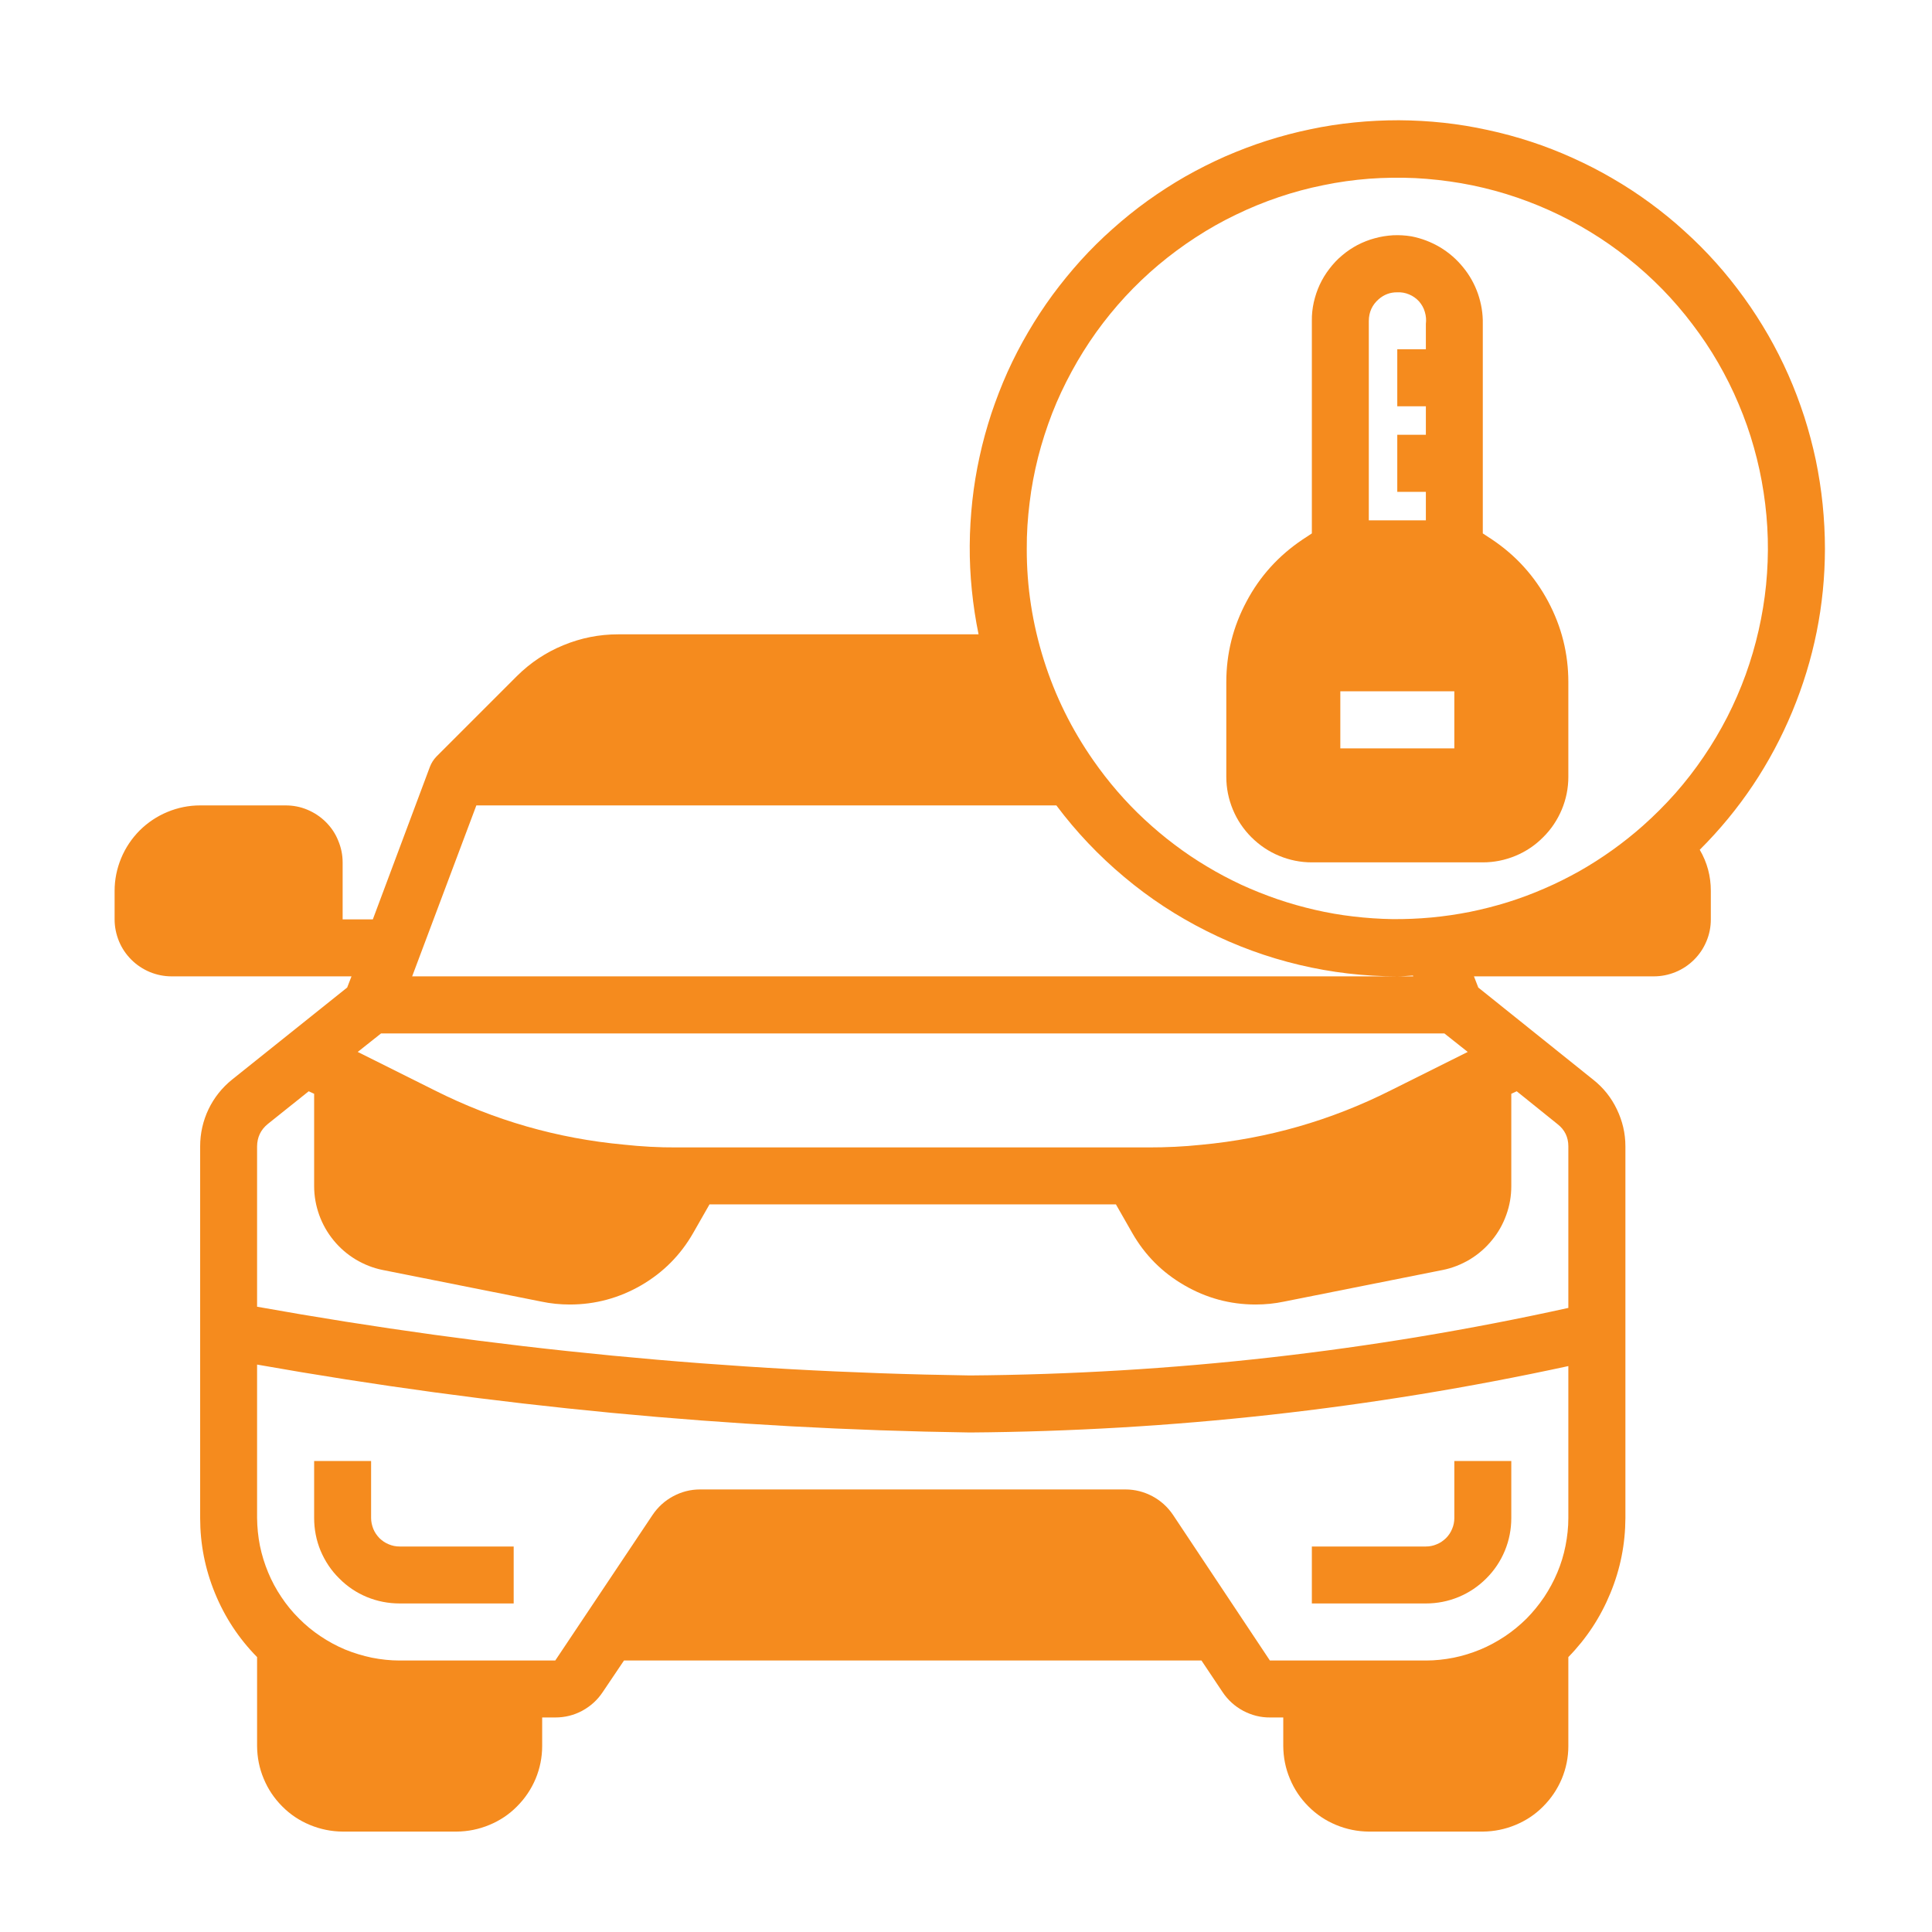 <svg xmlns="http://www.w3.org/2000/svg" xmlns:xlink="http://www.w3.org/1999/xlink" width="100" viewBox="0 0 75 75" height="100" preserveAspectRatio="xMidYMid meet"><defs><clipPath id="12ddb32815"><path d="M 4.445 4 L 71 4 L 71 71.102 L 4.445 71.102 Z M 4.445 4 " clip-rule="nonzero"></path></clipPath></defs><path fill="#f58b1e" d="M 14.406 58.93 L 14.406 56.715 L 12.195 56.715 L 12.195 58.93 C 12.195 59.367 12.277 59.793 12.445 60.199 C 12.617 60.605 12.855 60.965 13.168 61.273 C 13.477 61.586 13.836 61.828 14.242 61.996 C 14.652 62.164 15.074 62.246 15.516 62.246 L 19.941 62.246 L 19.941 60.035 L 15.516 60.035 C 15.367 60.035 15.227 60.008 15.09 59.949 C 14.953 59.895 14.836 59.812 14.73 59.711 C 14.629 59.605 14.547 59.488 14.492 59.352 C 14.438 59.215 14.406 59.074 14.406 58.93 Z M 14.406 58.93 " fill-opacity="1" fill-rule="nonzero"></path><path fill="#f58b1e" d="M 56.457 58.93 C 56.457 59.074 56.43 59.215 56.371 59.352 C 56.316 59.488 56.238 59.605 56.133 59.711 C 56.027 59.812 55.91 59.895 55.773 59.949 C 55.637 60.008 55.496 60.035 55.352 60.035 L 50.926 60.035 L 50.926 62.246 L 55.352 62.246 C 55.789 62.246 56.215 62.164 56.621 61.996 C 57.027 61.828 57.387 61.586 57.699 61.273 C 58.008 60.965 58.25 60.605 58.418 60.199 C 58.586 59.793 58.668 59.367 58.668 58.93 L 58.668 56.715 L 56.457 56.715 Z M 56.457 58.93 " fill-opacity="1" fill-rule="nonzero"></path><g clip-path="url(#12ddb32815)"><path fill="#f58b1e" d="M 70.844 21.305 C 70.844 20.727 70.812 20.148 70.754 19.57 C 70.695 18.996 70.605 18.422 70.488 17.855 C 70.367 17.289 70.219 16.73 70.043 16.18 C 69.863 15.629 69.66 15.086 69.426 14.559 C 69.191 14.027 68.93 13.512 68.641 13.008 C 68.352 12.508 68.039 12.02 67.699 11.551 C 67.359 11.082 67 10.629 66.613 10.199 C 66.227 9.766 65.816 9.355 65.387 8.969 C 64.961 8.578 64.512 8.215 64.043 7.871 C 63.574 7.527 63.09 7.211 62.59 6.922 C 62.09 6.629 61.574 6.367 61.047 6.129 C 60.52 5.891 59.98 5.68 59.43 5.5 C 58.879 5.32 58.32 5.168 57.754 5.047 C 57.188 4.922 56.617 4.828 56.043 4.766 C 55.465 4.703 54.887 4.672 54.309 4.668 C 53.73 4.668 53.152 4.695 52.574 4.754 C 52 4.812 51.426 4.898 50.859 5.02 C 50.293 5.137 49.734 5.285 49.18 5.461 C 48.629 5.637 48.09 5.844 47.559 6.074 C 47.027 6.309 46.512 6.57 46.008 6.855 C 45.504 7.145 45.02 7.457 44.551 7.793 C 44.078 8.133 43.629 8.496 43.195 8.883 C 42.762 9.266 42.352 9.672 41.961 10.102 C 41.574 10.531 41.207 10.98 40.863 11.445 C 40.52 11.914 40.203 12.395 39.91 12.898 C 39.617 13.398 39.352 13.91 39.113 14.438 C 38.875 14.969 38.668 15.508 38.484 16.055 C 38.305 16.605 38.148 17.164 38.027 17.73 C 37.902 18.297 37.809 18.867 37.746 19.441 C 37.684 20.02 37.648 20.598 37.645 21.176 C 37.641 21.754 37.668 22.332 37.727 22.91 C 37.785 23.484 37.871 24.059 37.988 24.625 L 23.992 24.625 C 23.258 24.625 22.551 24.766 21.871 25.047 C 21.195 25.324 20.594 25.723 20.074 26.238 L 16.941 29.371 C 16.828 29.488 16.746 29.621 16.688 29.77 L 14.473 35.691 L 13.301 35.691 L 13.301 33.477 C 13.301 33.184 13.242 32.902 13.129 32.633 C 13.02 32.359 12.859 32.121 12.652 31.914 C 12.445 31.707 12.203 31.547 11.934 31.434 C 11.664 31.32 11.383 31.266 11.086 31.266 L 7.77 31.266 C 7.328 31.266 6.906 31.352 6.5 31.52 C 6.094 31.688 5.734 31.93 5.422 32.238 C 5.113 32.551 4.871 32.91 4.703 33.316 C 4.535 33.723 4.449 34.145 4.449 34.582 L 4.449 35.691 C 4.449 35.984 4.508 36.266 4.617 36.535 C 4.73 36.809 4.891 37.047 5.098 37.254 C 5.305 37.461 5.547 37.621 5.816 37.734 C 6.086 37.844 6.367 37.902 6.66 37.902 L 13.645 37.902 L 13.477 38.336 L 9.008 41.91 C 8.617 42.227 8.312 42.609 8.094 43.062 C 7.879 43.516 7.77 43.996 7.77 44.5 L 7.77 58.93 C 7.77 59.938 7.961 60.91 8.344 61.844 C 8.727 62.781 9.273 63.609 9.98 64.328 L 9.98 67.781 C 9.984 68.219 10.066 68.645 10.238 69.051 C 10.406 69.457 10.645 69.812 10.957 70.125 C 11.266 70.438 11.625 70.676 12.031 70.844 C 12.438 71.012 12.859 71.098 13.301 71.102 L 17.727 71.102 C 18.168 71.098 18.59 71.012 18.996 70.844 C 19.402 70.676 19.762 70.438 20.07 70.125 C 20.383 69.812 20.621 69.457 20.793 69.051 C 20.961 68.645 21.047 68.219 21.047 67.781 L 21.047 66.672 L 21.555 66.672 C 21.93 66.672 22.277 66.586 22.605 66.41 C 22.934 66.23 23.199 65.988 23.402 65.68 L 24.223 64.461 L 46.641 64.461 L 47.461 65.688 C 47.668 65.996 47.934 66.238 48.262 66.414 C 48.59 66.586 48.938 66.676 49.309 66.672 L 49.816 66.672 L 49.816 67.781 C 49.82 68.219 49.902 68.645 50.074 69.051 C 50.242 69.457 50.48 69.812 50.793 70.125 C 51.105 70.438 51.461 70.676 51.867 70.844 C 52.273 71.012 52.695 71.098 53.137 71.102 L 57.562 71.102 C 58.004 71.098 58.426 71.012 58.832 70.844 C 59.238 70.676 59.598 70.438 59.906 70.125 C 60.219 69.812 60.457 69.457 60.629 69.051 C 60.797 68.645 60.883 68.219 60.883 67.781 L 60.883 64.328 C 61.59 63.605 62.133 62.777 62.516 61.844 C 62.902 60.91 63.094 59.938 63.098 58.93 L 63.098 44.5 C 63.098 43.992 62.984 43.516 62.766 43.062 C 62.547 42.605 62.242 42.223 61.844 41.91 L 57.387 38.336 L 57.219 37.902 L 64.203 37.902 C 64.496 37.902 64.777 37.844 65.047 37.734 C 65.32 37.621 65.559 37.461 65.766 37.254 C 65.973 37.047 66.133 36.809 66.246 36.535 C 66.359 36.266 66.414 35.984 66.414 35.691 L 66.414 34.582 C 66.414 34.012 66.273 33.48 65.984 32.988 C 67.535 31.441 68.73 29.656 69.574 27.629 C 70.414 25.605 70.84 23.496 70.844 21.305 Z M 18.492 31.266 L 41.008 31.266 C 41.777 32.293 42.656 33.219 43.641 34.043 C 44.625 34.871 45.695 35.57 46.844 36.145 C 47.992 36.723 49.191 37.16 50.441 37.457 C 51.691 37.754 52.957 37.902 54.242 37.902 C 54.441 37.902 54.641 37.883 54.852 37.871 L 54.863 37.902 L 16 37.902 Z M 14.793 40.117 L 56.07 40.117 L 56.977 40.836 L 53.988 42.328 C 51.668 43.496 49.215 44.199 46.629 44.441 C 45.953 44.512 45.273 44.543 44.594 44.543 L 26.27 44.543 C 25.582 44.547 24.895 44.508 24.211 44.434 C 21.633 44.195 19.188 43.492 16.875 42.328 L 13.887 40.836 Z M 60.883 58.93 C 60.883 59.289 60.844 59.648 60.773 60.008 C 60.703 60.363 60.598 60.707 60.457 61.043 C 60.316 61.379 60.145 61.695 59.945 61.996 C 59.742 62.297 59.512 62.578 59.258 62.836 C 59 63.09 58.723 63.32 58.418 63.523 C 58.117 63.723 57.801 63.895 57.465 64.035 C 57.129 64.172 56.785 64.281 56.43 64.352 C 56.074 64.422 55.715 64.461 55.352 64.461 L 49.297 64.461 L 45.535 58.805 C 45.328 58.5 45.062 58.258 44.734 58.082 C 44.406 57.91 44.059 57.82 43.688 57.82 L 27.176 57.82 C 26.805 57.82 26.457 57.91 26.129 58.086 C 25.801 58.262 25.535 58.508 25.328 58.816 L 21.555 64.461 L 15.516 64.461 C 15.152 64.461 14.793 64.422 14.438 64.352 C 14.082 64.277 13.734 64.172 13.398 64.035 C 13.066 63.895 12.746 63.723 12.445 63.52 C 12.145 63.32 11.863 63.09 11.609 62.832 C 11.352 62.578 11.121 62.297 10.922 61.996 C 10.719 61.695 10.547 61.375 10.41 61.043 C 10.27 60.707 10.164 60.363 10.09 60.004 C 10.02 59.648 9.984 59.289 9.98 58.93 L 9.98 52.973 C 19.133 54.594 28.352 55.473 37.645 55.609 C 45.48 55.551 53.227 54.691 60.883 53.031 Z M 58.668 46.047 L 58.668 42.461 L 58.879 42.363 L 60.461 43.637 C 60.742 43.855 60.883 44.145 60.883 44.5 L 60.883 50.773 C 53.23 52.461 45.484 53.336 37.645 53.395 C 28.352 53.258 19.129 52.367 9.98 50.727 L 9.98 44.5 C 9.984 44.148 10.121 43.859 10.391 43.637 L 11.984 42.363 L 12.195 42.461 L 12.195 46.047 C 12.195 46.43 12.262 46.801 12.391 47.164 C 12.52 47.523 12.707 47.852 12.949 48.148 C 13.191 48.445 13.477 48.691 13.805 48.891 C 14.133 49.086 14.484 49.227 14.859 49.301 L 21.012 50.527 C 21.379 50.605 21.746 50.641 22.121 50.641 C 23.109 50.641 24.031 50.391 24.891 49.895 C 25.746 49.398 26.418 48.723 26.91 47.863 L 27.543 46.754 L 43.32 46.754 L 43.953 47.863 C 44.445 48.723 45.117 49.398 45.977 49.895 C 46.832 50.391 47.754 50.641 48.742 50.641 C 49.117 50.641 49.484 50.605 49.852 50.527 L 56.004 49.301 C 56.379 49.227 56.73 49.086 57.059 48.891 C 57.387 48.691 57.672 48.445 57.914 48.148 C 58.16 47.852 58.344 47.523 58.473 47.164 C 58.605 46.801 58.668 46.43 58.668 46.047 Z M 63.77 32.062 C 63.395 32.395 62.996 32.711 62.586 33.004 C 62.176 33.297 61.75 33.57 61.309 33.82 C 60.867 34.066 60.418 34.293 59.953 34.492 C 59.488 34.695 59.016 34.871 58.531 35.023 C 58.051 35.172 57.562 35.297 57.066 35.398 C 56.57 35.496 56.07 35.57 55.566 35.617 C 55.062 35.664 54.559 35.684 54.051 35.68 C 53.547 35.672 53.043 35.637 52.539 35.578 C 52.039 35.52 51.539 35.434 51.047 35.32 C 50.555 35.207 50.07 35.07 49.59 34.906 C 49.113 34.742 48.645 34.555 48.184 34.344 C 47.727 34.129 47.281 33.895 46.848 33.633 C 46.414 33.375 45.992 33.09 45.59 32.785 C 45.188 32.484 44.801 32.156 44.43 31.812 C 44.059 31.469 43.711 31.105 43.379 30.723 C 43.047 30.34 42.738 29.941 42.449 29.527 C 41.605 28.32 40.961 27.02 40.52 25.617 C 40.078 24.211 39.855 22.777 39.859 21.305 C 39.855 20.707 39.895 20.109 39.969 19.516 C 40.039 18.922 40.152 18.336 40.297 17.754 C 40.445 17.172 40.629 16.605 40.844 16.047 C 41.062 15.488 41.316 14.949 41.602 14.422 C 41.887 13.895 42.203 13.391 42.551 12.902 C 42.902 12.414 43.277 11.953 43.684 11.512 C 44.09 11.074 44.523 10.66 44.98 10.277 C 45.441 9.891 45.922 9.535 46.422 9.211 C 46.926 8.883 47.445 8.59 47.984 8.332 C 48.523 8.07 49.078 7.844 49.645 7.652 C 50.211 7.461 50.789 7.305 51.375 7.188 C 51.961 7.066 52.555 6.984 53.148 6.938 C 53.746 6.895 54.344 6.887 54.941 6.914 C 55.539 6.945 56.133 7.012 56.723 7.113 C 57.312 7.215 57.895 7.355 58.469 7.531 C 59.039 7.707 59.598 7.918 60.145 8.164 C 60.691 8.41 61.219 8.688 61.73 9 C 62.242 9.312 62.73 9.652 63.199 10.027 C 63.668 10.398 64.113 10.801 64.531 11.227 C 64.949 11.656 65.34 12.109 65.699 12.586 C 66.062 13.062 66.395 13.559 66.695 14.078 C 66.992 14.594 67.262 15.129 67.492 15.68 C 67.727 16.234 67.926 16.797 68.086 17.371 C 68.25 17.949 68.375 18.531 68.465 19.125 C 68.555 19.715 68.609 20.312 68.625 20.91 C 68.641 21.508 68.617 22.105 68.559 22.703 C 68.5 23.297 68.402 23.887 68.27 24.469 C 68.137 25.055 67.969 25.629 67.766 26.191 C 67.562 26.754 67.324 27.301 67.051 27.836 C 66.777 28.367 66.473 28.883 66.137 29.375 C 65.801 29.871 65.434 30.344 65.039 30.793 C 64.641 31.242 64.219 31.664 63.77 32.062 Z M 63.77 32.062 " fill-opacity="1" fill-rule="nonzero"></path></g><path fill="#f58b1e" d="M 57.93 20.949 L 57.562 20.707 L 57.562 12.574 C 57.57 12.172 57.504 11.785 57.375 11.406 C 57.242 11.027 57.051 10.684 56.797 10.375 C 56.543 10.062 56.246 9.805 55.902 9.598 C 55.559 9.395 55.191 9.254 54.797 9.176 C 54.559 9.137 54.32 9.121 54.078 9.133 C 53.836 9.148 53.602 9.184 53.367 9.25 C 53.133 9.312 52.91 9.402 52.695 9.512 C 52.484 9.625 52.285 9.758 52.102 9.914 C 51.914 10.07 51.75 10.246 51.605 10.438 C 51.457 10.629 51.332 10.836 51.23 11.055 C 51.129 11.273 51.055 11.5 51 11.738 C 50.949 11.973 50.922 12.211 50.926 12.453 L 50.926 20.707 L 50.559 20.949 C 49.637 21.57 48.91 22.367 48.391 23.348 C 47.867 24.328 47.605 25.371 47.605 26.484 L 47.605 30.156 C 47.605 30.598 47.691 31.02 47.859 31.426 C 48.027 31.832 48.27 32.191 48.578 32.5 C 48.891 32.812 49.25 33.055 49.656 33.223 C 50.062 33.391 50.484 33.477 50.926 33.477 L 57.562 33.477 C 58.004 33.477 58.426 33.391 58.832 33.223 C 59.238 33.055 59.598 32.812 59.906 32.5 C 60.219 32.191 60.457 31.832 60.629 31.426 C 60.797 31.02 60.883 30.598 60.883 30.156 L 60.883 26.484 C 60.883 25.371 60.621 24.328 60.098 23.348 C 59.574 22.367 58.852 21.57 57.93 20.949 Z M 53.137 12.453 C 53.141 12.113 53.27 11.832 53.523 11.613 C 53.73 11.434 53.969 11.344 54.242 11.348 C 54.402 11.34 54.555 11.367 54.703 11.43 C 54.852 11.492 54.977 11.582 55.086 11.699 C 55.191 11.82 55.27 11.957 55.312 12.109 C 55.359 12.262 55.371 12.418 55.352 12.574 L 55.352 13.559 L 54.242 13.559 L 54.242 15.773 L 55.352 15.773 L 55.352 16.879 L 54.242 16.879 L 54.242 19.094 L 55.352 19.094 L 55.352 20.199 L 53.137 20.199 Z M 56.457 29.051 L 52.031 29.051 L 52.031 26.836 L 56.457 26.836 Z M 56.457 29.051 " fill-opacity="1" fill-rule="nonzero"></path></svg>